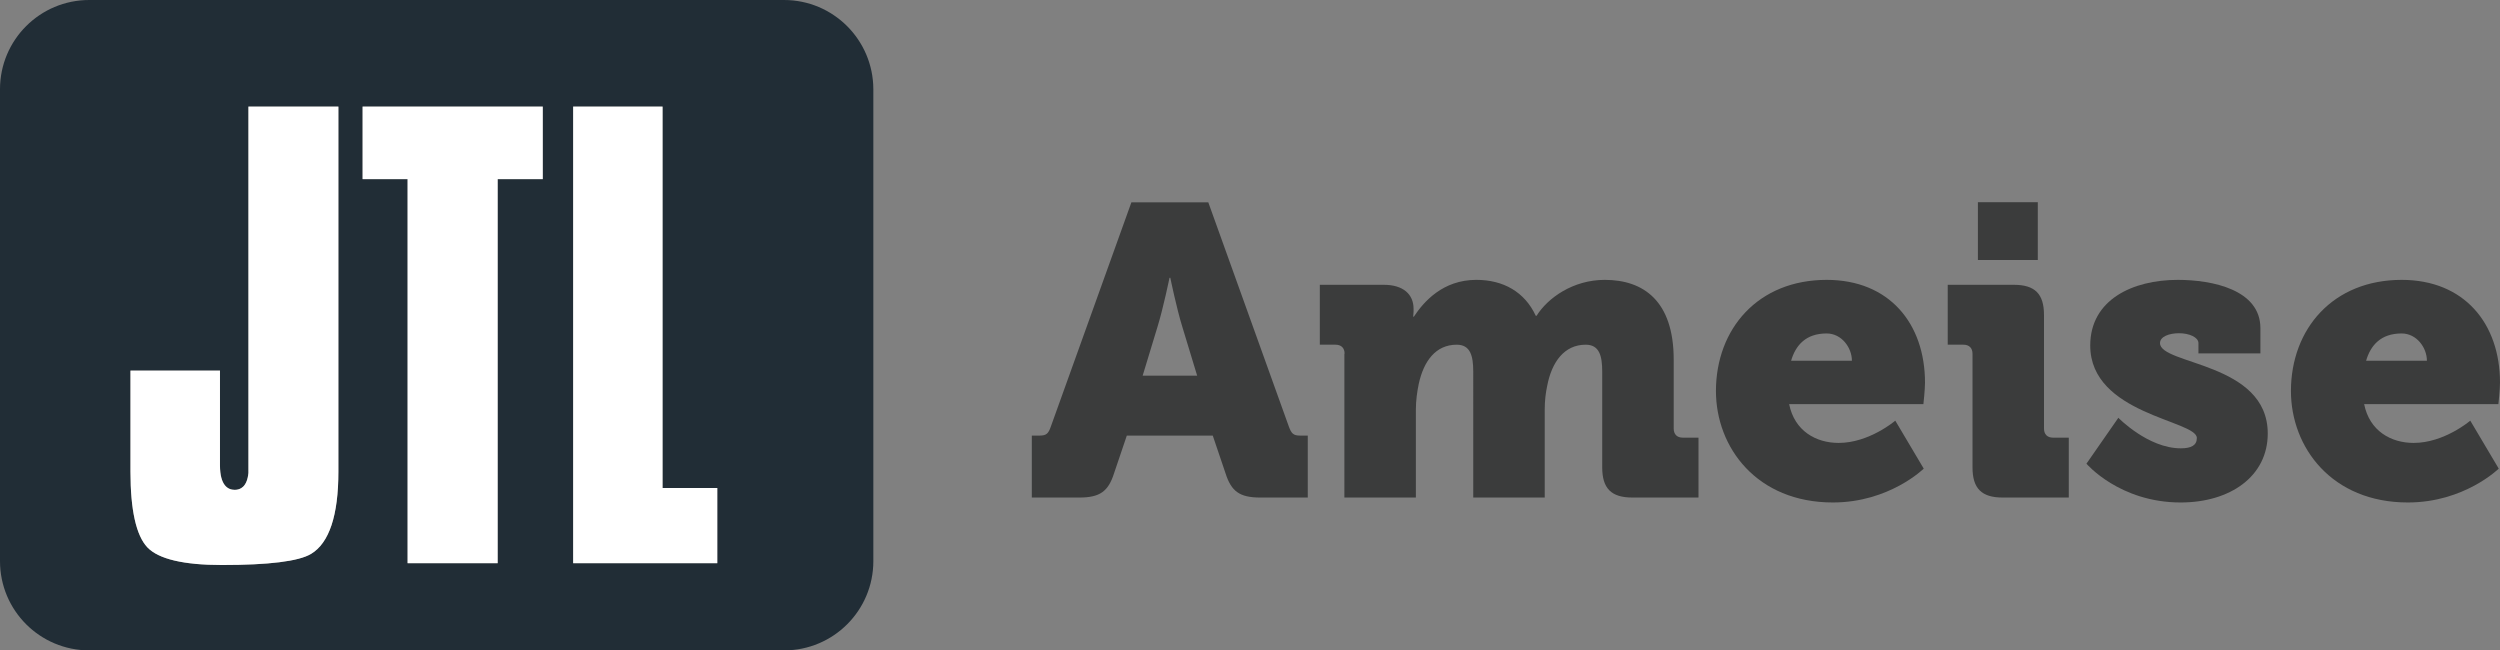 <svg version="1.1" xmlns="http://www.w3.org/2000/svg" xmlns:xlink="http://www.w3.org/1999/xlink" x="0px" y="0px" viewBox="0 0 217.87 56.67" style="enable-background:new 0 0 217.87 56.67;" xml:space="preserve">
	<rect x="0" y="0" width="217.87" height="56.67" fill="#808080" stroke="none"/>
	<path class="logo" fill="#212d36" d="M68.32,0H7.78C3.48,0,0,3.48,0,7.78V48.9c0,4.3,3.48,7.78,7.78,7.78h60.55c4.3,0,7.78-3.48,7.78-7.78V7.78C76.1,3.48,72.62,0,68.32,0z M29.49,41.11c0,3.81-0.8,6.21-2.38,7.16c-1.08,0.65-3.69,0.97-7.77,0.97c-3.34,0-5.53-0.52-6.5-1.54c-0.97-1.03-1.47-3.24-1.47-6.59v-8.81h7.8v8.25c0,1.77,0.7,2.14,1.29,2.14c0.48,0,1.07-0.25,1.19-1.47V9.29h7.84V41.11z M47.29,15.61h-3.92v33.47h-7.85V15.61H31.6V9.29h15.7V15.61z M62.5,49.08H49.95V9.29h7.79v33.24h4.77V49.08z"/>
	<path fill="#ffffff" d="M29.49,41.11c0,3.81-0.8,6.21-2.38,7.16c-1.08,0.65-3.69,0.97-7.77,0.97c-3.34,0-5.53-0.52-6.5-1.54c-0.97-1.03-1.47-3.24-1.47-6.59v-8.81h7.8v8.25c0,1.77,0.7,2.14,1.29,2.14c0.48,0,1.07-0.25,1.19-1.47V9.29h7.84V41.11z M47.29,15.61h-3.92v33.47h-7.85V15.61H31.6V9.29h15.7V15.61z M62.5,49.08H49.95V9.29h7.79v33.24h4.77V49.08z"/>

	<path class="product" fill="#3b3c3c" d="M89.93,37.96h0.68c0.58,0,0.76-0.18,0.97-0.79l7.02-19.54h6.7l7.02,19.54c0.22,0.61,0.4,0.79,0.97,0.79h0.68v5.4h-4.14c-1.8,0-2.52-0.54-3.02-2.09l-1.12-3.31h-7.49l-1.12,3.31c-0.5,1.55-1.22,2.09-3.02,2.09h-4.14V37.96z M104.33,32.74l-1.3-4.28c-0.5-1.62-1.04-4.25-1.04-4.25h-0.07c0,0-0.54,2.63-1.04,4.25l-1.3,4.28H104.33z"/>
	<path class="product" fill="#3b3c3c" d="M117.18,30.83c0-0.5-0.29-0.79-0.79-0.79h-1.37v-5.22h5.58c1.69,0,2.59,0.83,2.59,2.09v0.25c0,0.18-0.04,0.43-0.04,0.43h0.07c0.86-1.3,2.52-3.2,5.44-3.2c2.34,0,4.21,1.04,5.18,3.13h0.07c0.97-1.55,3.17-3.13,5.94-3.13c3.38,0,6.01,1.84,6.01,6.95v6.01c0,0.5,0.29,0.79,0.79,0.79h1.37v5.22h-5.76c-1.84,0-2.63-0.79-2.63-2.63v-8.35c0-1.37-0.25-2.34-1.44-2.34c-1.87,0-2.95,1.51-3.35,3.56c-0.14,0.65-0.22,1.33-0.22,2.09v7.67h-6.23V32.38c0-1.37-0.25-2.34-1.44-2.34c-1.84,0-2.88,1.44-3.31,3.42c-0.14,0.68-0.25,1.44-0.25,2.23v7.67h-6.23V30.83z"/>
	<path class="product" fill="#3b3c3c" d="M159.19,24.39c5.47,0,8.57,3.82,8.57,8.96c0,0.61-0.14,1.87-0.14,1.87h-11.7c0.47,2.34,2.34,3.38,4.32,3.38c2.66,0,4.93-1.94,4.93-1.94l2.48,4.18c0,0-2.99,2.95-7.92,2.95c-6.62,0-10.19-4.79-10.19-9.72C149.55,28.64,153.22,24.39,159.19,24.39z M161.39,31.44c0-1.15-0.9-2.38-2.2-2.38c-1.8,0-2.7,1.01-3.1,2.38H161.39z"/>
	<path class="product" fill="#3b3c3c" d="M171.9,30.83c0-0.5-0.29-0.79-0.79-0.79h-1.37v-5.22h5.76c1.84,0,2.63,0.79,2.63,2.63v9.9c0,0.5,0.29,0.79,0.79,0.79h1.37v5.22h-5.76c-1.84,0-2.63-0.79-2.63-2.63V30.83z M172.37,17.62h5.22v5.04h-5.22V17.62z"/>
	<path class="product" fill="#3b3c3c" d="M184.61,36.41c0,0,2.59,2.66,5.44,2.66c0.9,0,1.4-0.25,1.4-0.9c0-1.55-9.29-2.05-9.29-8.06c0-4,3.71-5.72,7.63-5.72c3.02,0,7.2,0.86,7.2,4.21v2.2h-5.4v-0.9c0-0.5-0.79-0.86-1.69-0.86c-0.86,0-1.66,0.29-1.66,0.86c0,1.91,9.39,1.66,9.39,7.88c0,3.74-3.28,6.01-7.59,6.01c-5.33,0-8.21-3.38-8.21-3.38L184.61,36.41z"/>
	<path class="product" fill="#3b3c3c" d="M209.3,24.39c5.47,0,8.57,3.82,8.57,8.96c0,0.61-0.14,1.87-0.14,1.87h-11.7c0.47,2.34,2.34,3.38,4.32,3.38c2.66,0,4.93-1.94,4.93-1.94l2.48,4.18c0,0-2.99,2.95-7.92,2.95c-6.62,0-10.19-4.79-10.19-9.72C199.66,28.64,203.33,24.39,209.3,24.39z M211.5,31.44c0-1.15-0.9-2.38-2.2-2.38c-1.8,0-2.7,1.01-3.1,2.38H211.5z"/>
</svg>
